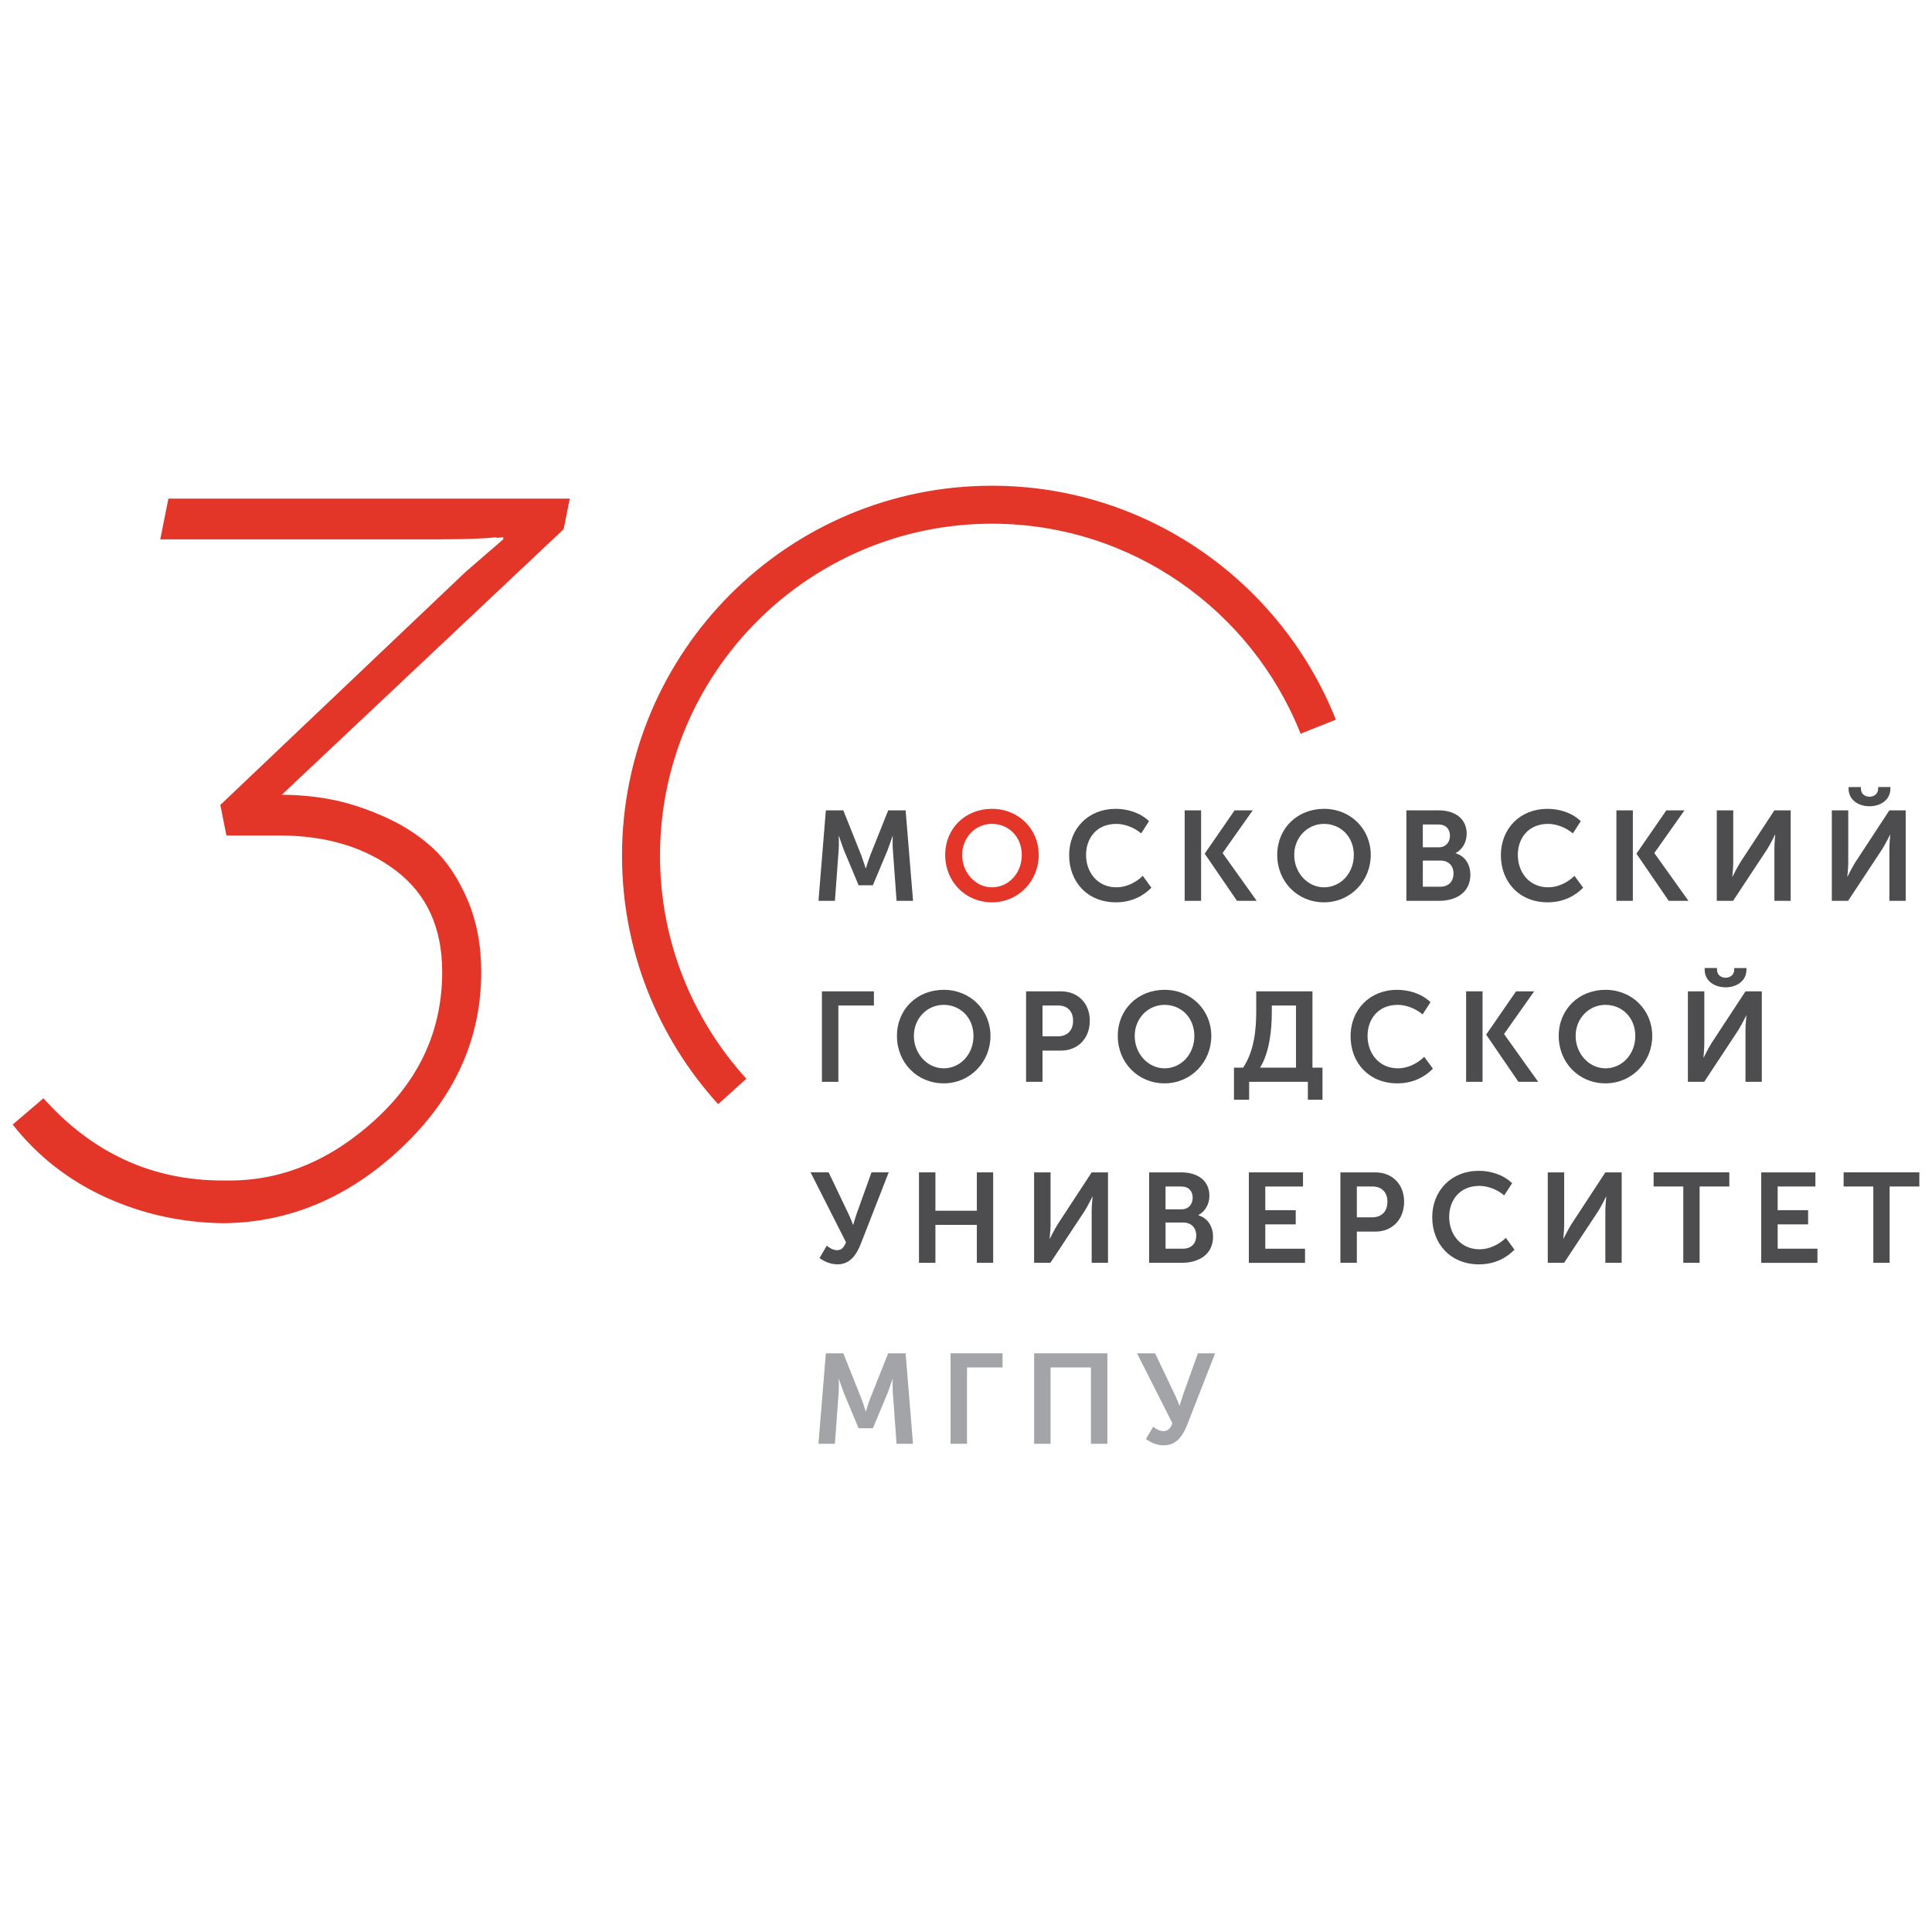 <?xml version="1.0" encoding="UTF-8"?> <svg xmlns="http://www.w3.org/2000/svg" xmlns:i="http://ns.adobe.com/AdobeIllustrator/10.0/" version="1.1" viewBox="0 0 1000 1000"><defs><style> .cls-1 { stroke: #e33629; stroke-miterlimit: 10; } .cls-1, .cls-2 { fill: #e33629; } .cls-3 { fill: #a3a4a8; } .cls-4 { fill: #4d4d4f; } </style></defs><g><g id="_Слой_1" data-name="Слой_1"><g><g><g><g><path class="cls-3" d="M427.47,700.47h9.04l9.23,23.15c1.06,2.76,2.31,6.86,2.31,6.86h.13s1.25-4.09,2.31-6.86l9.23-23.15h9.03l3.82,46.83h-8.51l-1.91-26.18c-.26-3.11-.07-7.26-.07-7.26h-.13s-1.52,4.55-2.57,7.26l-7.58,18.14h-7.39l-7.58-18.14c-1.06-2.71-2.58-7.33-2.58-7.33h-.13s.2,4.22-.06,7.33l-1.92,26.18h-8.51l3.82-46.83Z"></path><path class="cls-3" d="M492.01,700.47h26.91v7.32h-18.4v39.51h-8.51v-46.83Z"></path><path class="cls-3" d="M535.26,700.47h37.92v46.83h-8.51v-39.51h-20.9v39.51h-8.51v-46.83Z"></path><path class="cls-3" d="M596.9,738.46c1.18.92,3.1,2.3,5.27,2.3,2.38,0,3.7-1.51,4.68-4.08l-18.33-36.21h9.36l9.96,20.9c1.52,3.11,2.64,6.2,2.64,6.2h.13s.86-3.1,1.92-6.14l7.51-20.96h8.9l-14.45,36.99c-1.97,5.01-5.21,10.63-12,10.63-3.56,0-6.53-1.25-9.36-3.24l3.76-6.4Z"></path></g><path class="cls-2" d="M513.44,418.65c13.79,0,24.2,10.47,24.2,23.87s-10.41,24.52-24.2,24.52-24.21-10.74-24.21-24.52,10.42-23.87,24.21-23.87ZM513.44,459.27c8.57,0,15.43-7.25,15.43-16.74s-6.86-16.09-15.43-16.09-15.43,6.99-15.43,16.09,6.87,16.74,15.43,16.74Z"></path><g><g><rect class="cls-4" x="613.18" y="419.44" width="8.51" height="46.83"></rect><polygon class="cls-4" points="648.41 419.44 639.02 419.44 623.55 441.86 640.27 466.27 650.47 466.27 632.81 441.53 648.41 419.44"></polygon></g><g><rect class="cls-4" x="836.65" y="419.44" width="8.51" height="46.83"></rect><polygon class="cls-4" points="871.88 419.44 862.49 419.44 847.01 441.86 863.73 466.27 873.94 466.27 856.27 441.53 871.88 419.44"></polygon></g><g><rect class="cls-4" x="758.86" y="513.11" width="8.51" height="46.84"></rect><polygon class="cls-4" points="794.09 513.11 784.7 513.11 769.23 535.53 785.94 559.95 796.15 559.95 778.49 535.21 794.09 513.11"></polygon></g><path class="cls-4" d="M427.46,419.44h9.04l9.25,23.16c1.04,2.76,2.31,6.83,2.31,6.83h.12s1.26-4.08,2.31-6.83l9.24-23.16h9.02l3.84,46.83h-8.53l-1.9-26.18c-.28-3.1-.06-7.27-.06-7.27h-.14s-1.52,4.56-2.57,7.27l-7.6,18.12h-7.38l-7.58-18.12c-1.06-2.71-2.57-7.33-2.57-7.33h-.13s.19,4.23-.06,7.33l-1.92,26.18h-8.51l3.82-46.83Z"></path><path class="cls-4" d="M577.46,418.65c6.13,0,12.72,1.98,17.27,6.39l-4.07,6.33c-3.3-2.83-8.25-4.93-12.81-4.93-10.28,0-15.71,7.43-15.71,16.09s5.62,16.74,15.77,16.74c5,0,10.03-2.43,13.59-5.94l4.47,6.14c-4.02,4.08-10.01,7.57-18.4,7.57-14.7,0-24.19-10.61-24.19-24.39s9.95-24,24.07-24Z"></path><path class="cls-4" d="M685.31,418.65c13.79,0,24.19,10.47,24.19,23.87s-10.4,24.52-24.19,24.52-24.22-10.74-24.22-24.52,10.43-23.87,24.22-23.87ZM685.31,459.27c8.56,0,15.43-7.25,15.43-16.74s-6.87-16.09-15.43-16.09-15.43,6.99-15.43,16.09,6.84,16.74,15.43,16.74Z"></path><path class="cls-4" d="M727.94,419.44h16.7c8.51,0,14.51,4.34,14.51,12.07,0,4.36-2.12,8.12-5.68,10.03v.13c5.14,1.5,7.6,6.25,7.6,11.01,0,9.36-7.52,13.59-16.17,13.59h-16.95v-46.83ZM744.7,438.56c3.67,0,5.79-2.64,5.79-5.99s-2.03-5.81-5.94-5.81h-8.11v11.8h8.25ZM745.57,458.95c4.33,0,6.77-2.84,6.77-6.81s-2.5-6.71-6.77-6.71h-9.12v13.52h9.12Z"></path><path class="cls-4" d="M800.94,418.65c6.11,0,12.72,1.98,17.27,6.39l-4.1,6.33c-3.28-2.83-8.23-4.93-12.78-4.93-10.29,0-15.71,7.43-15.71,16.09s5.62,16.74,15.76,16.74c5.01,0,10.03-2.43,13.57-5.94l4.49,6.14c-4.02,4.08-10.01,7.57-18.4,7.57-14.69,0-24.19-10.61-24.19-24.39s9.97-24,24.07-24Z"></path><path class="cls-4" d="M888.6,419.44h8.52v27.02c0,2.79-.48,7.26-.48,7.26h.14s2.23-4.54,3.96-7.31l17.68-26.98h8.43v46.83h-8.43v-26.97c0-2.79.44-7.25.44-7.25h-.12s-2.17,4.47-3.89,7.25l-17.8,26.97h-8.45v-46.83Z"></path><path class="cls-4" d="M948.14,419.44h8.51v27.02c0,2.79-.47,7.26-.47,7.26h.11s2.25-4.54,3.96-7.31l17.69-26.98h8.45v46.83h-8.45v-26.97c0-2.79.46-7.25.46-7.25h-.12s-2.18,4.47-3.9,7.25l-17.8,26.97h-8.43v-46.83ZM956.82,408.22v-.84h6.39v.84c0,2.83,2.25,4.16,4.43,4.16s4.49-1.33,4.49-4.23v-.78h6.33v.84c0,5.81-5.08,9.11-10.82,9.11s-10.82-3.29-10.82-9.11Z"></path><path class="cls-4" d="M425.43,513.12h26.91v7.33h-18.4v39.5h-8.51v-46.83Z"></path><path class="cls-4" d="M488.45,512.33c13.79,0,24.22,10.49,24.22,23.88s-10.43,24.53-24.22,24.53-24.19-10.75-24.19-24.53,10.41-23.88,24.19-23.88ZM488.45,552.96c8.57,0,15.43-7.26,15.43-16.75s-6.86-16.1-15.43-16.1-15.43,6.99-15.43,16.1,6.87,16.75,15.43,16.75Z"></path><path class="cls-4" d="M531.11,513.12h18.06c8.76,0,14.91,6.14,14.91,15.23s-6.15,15.44-14.91,15.44h-9.56v16.15h-8.51v-46.83ZM547.58,536.4c4.97,0,7.85-3.16,7.85-8.05s-2.89-7.91-7.73-7.91h-8.09v15.95h7.97Z"></path><path class="cls-4" d="M602.78,512.33c13.77,0,24.19,10.49,24.19,23.88s-10.42,24.53-24.19,24.53-24.22-10.75-24.22-24.53,10.41-23.88,24.22-23.88ZM602.78,552.96c8.56,0,15.41-7.26,15.41-16.75s-6.85-16.1-15.41-16.1-15.45,6.99-15.45,16.1,6.86,16.75,15.45,16.75Z"></path><path class="cls-4" d="M643.43,552.62c5.82-8.77,6.79-19.78,6.79-29.28v-10.22h29.1v39.5h5.2v16.57h-7.57v-9.25h-30.4v9.25h-7.85v-16.57h4.75ZM670.81,552.62v-32.17h-12.52v3.49c0,9.17-1.21,20.77-6.07,28.68h18.59Z"></path><path class="cls-4" d="M723.13,512.33c6.15,0,12.74,1.98,17.29,6.4l-4.08,6.33c-3.33-2.82-8.27-4.95-12.8-4.95-10.31,0-15.7,7.47-15.7,16.1s5.61,16.75,15.74,16.75c5.02,0,10.03-2.44,13.59-5.95l4.49,6.14c-4.02,4.08-10.01,7.59-18.4,7.59-14.7,0-24.21-10.62-24.21-24.4s9.97-24.01,24.07-24.01Z"></path><path class="cls-4" d="M830.99,512.33c13.79,0,24.21,10.49,24.21,23.88s-10.42,24.53-24.21,24.53-24.2-10.75-24.2-24.53,10.41-23.88,24.2-23.88ZM830.99,552.96c8.58,0,15.44-7.26,15.44-16.75s-6.86-16.1-15.44-16.1-15.44,6.99-15.44,16.1,6.87,16.75,15.44,16.75Z"></path><path class="cls-4" d="M873.64,513.12h8.51v27.04c0,2.76-.45,7.26-.45,7.26h.11s2.23-4.55,3.96-7.34l17.69-26.96h8.45v46.83h-8.45v-26.97c0-2.77.48-7.25.48-7.25h-.16s-2.18,4.48-3.9,7.25l-17.78,26.97h-8.45v-46.83ZM882.34,501.92v-.87h6.39v.87c0,2.83,2.25,4.15,4.43,4.15s4.47-1.32,4.47-4.21v-.8h6.33v.87c0,5.81-5.07,9.1-10.8,9.1s-10.82-3.29-10.82-9.1Z"></path><path class="cls-4" d="M427.92,644.78c1.21.92,3.11,2.31,5.28,2.31,2.37,0,3.7-1.5,4.69-4.09l-18.34-36.19h9.36l9.97,20.9c1.53,3.11,2.63,6.2,2.63,6.2h.14s.85-3.1,1.92-6.14l7.52-20.96h8.9l-14.44,36.99c-1.97,5.01-5.22,10.62-12,10.62-3.56,0-6.53-1.26-9.38-3.24l3.76-6.41Z"></path><path class="cls-4" d="M475.66,606.82h8.51v19.85h21.44v-19.85h8.45v46.81h-8.45v-19.64h-21.44v19.64h-8.51v-46.81Z"></path><path class="cls-4" d="M535.26,606.82h8.51v27.03c0,2.79-.48,7.26-.48,7.26h.14s2.25-4.55,3.96-7.32l17.66-26.97h8.45v46.81h-8.45v-26.96c0-2.77.48-7.25.48-7.25h-.14s-2.17,4.48-3.88,7.25l-17.82,26.96h-8.43v-46.81Z"></path><path class="cls-4" d="M594.78,606.82h16.68c8.51,0,14.52,4.34,14.52,12.05,0,4.37-2.12,8.13-5.68,10.04v.14c5.15,1.52,7.58,6.26,7.58,11,0,9.35-7.5,13.58-16.16,13.58h-16.94v-46.81ZM611.54,625.95c3.68,0,5.79-2.65,5.79-6.03s-2.03-5.79-5.93-5.79h-8.12v11.82h8.25ZM612.39,646.31c4.36,0,6.79-2.85,6.79-6.79s-2.51-6.74-6.79-6.74h-9.1v13.53h9.1Z"></path><path class="cls-4" d="M646.4,606.82h28.03v7.32h-19.52v12.26h15.76v7.33h-15.76v12.6h20.57v7.32h-29.08v-46.81Z"></path><path class="cls-4" d="M693.8,606.82h18.06c8.78,0,14.91,6.12,14.91,15.23s-6.13,15.43-14.91,15.43h-9.56v16.15h-8.51v-46.81ZM710.29,630.08c4.94,0,7.84-3.17,7.84-8.03s-2.89-7.92-7.72-7.92h-8.11v15.95h7.99Z"></path><path class="cls-4" d="M765.39,606.01c6.15,0,12.74,1.99,17.28,6.41l-4.09,6.32c-3.28-2.83-8.25-4.93-12.8-4.93-10.29,0-15.69,7.45-15.69,16.08s5.6,16.74,15.76,16.74c5.01,0,10.01-2.44,13.59-5.91l4.47,6.11c-4.02,4.1-10.03,7.6-18.4,7.6-14.7,0-24.19-10.62-24.19-24.4s9.95-24.01,24.06-24.01Z"></path><path class="cls-4" d="M801.11,606.82h8.51v27.03c0,2.79-.45,7.26-.45,7.26h.12s2.25-4.55,3.98-7.32l17.66-26.97h8.45v46.81h-8.45v-26.96c0-2.77.48-7.25.48-7.25h-.14s-2.17,4.48-3.89,7.25l-17.8,26.96h-8.45v-46.81Z"></path><path class="cls-4" d="M871.27,614.13h-15.35v-7.32h39.17v7.32h-15.37v39.5h-8.45v-39.5Z"></path><path class="cls-4" d="M911.6,606.82h28.04v7.32h-19.52v12.26h15.76v7.33h-15.76v12.6h20.59v7.32h-29.1v-46.81Z"></path><path class="cls-4" d="M969.63,614.13h-15.37v-7.32h39.19v7.32h-15.39v39.5h-8.43v-39.5Z"></path></g></g><path class="cls-1" d="M385.6,558.31c-27.63-30.57-44.48-71.07-44.48-115.43,0-95.01,77.29-172.31,172.31-172.31,72.49,0,134.63,45.02,160.03,108.55l17.33-6.89c-28.15-70.42-97.02-120.32-177.37-120.32-105.3,0-190.97,85.67-190.97,190.97,0,49.17,18.68,94.04,49.31,127.94l13.84-12.51Z"></path></g><path class="cls-2" d="M228.54,279.14c12.29,0,21.77-.35,28.45-1.05v.31c1.23-.1,2.41-.2,3.49-.31v1.05l-19.49,16.86-126.96,120.64,3.16,15.8h27.39c24.23,0,44.33,6.06,60.32,18.17,15.98,12.12,23.97,29.59,23.97,52.42,0,29.86-11.51,55.31-34.5,76.39-23.01,21.07-48.2,31.61-75.6,31.61-.77,0-1.54-.02-2.3-.03-.4,0-.79.03-1.19.03-36.51,0-67.44-14.19-92.79-42.56l-15.93,13.59c12.99,16.51,29.24,29.15,48.73,37.93,18.82,8.47,38.87,12.85,60.15,13.14,34.28-.3,65.05-13.26,92.3-38.95,27.57-25.99,41.35-56.37,41.35-91.14,0-14.04-2.46-26.68-7.37-37.93-4.92-11.23-10.98-20.1-18.17-26.6-7.2-6.49-15.63-11.85-25.29-16.07-9.66-4.22-18.7-7.11-27.13-8.69-8.43-1.58-16.86-2.37-25.29-2.37l145.92-137.49,3.16-15.8H87.16l-4.21,21.07h145.6Z"></path></g></g></g></svg> 